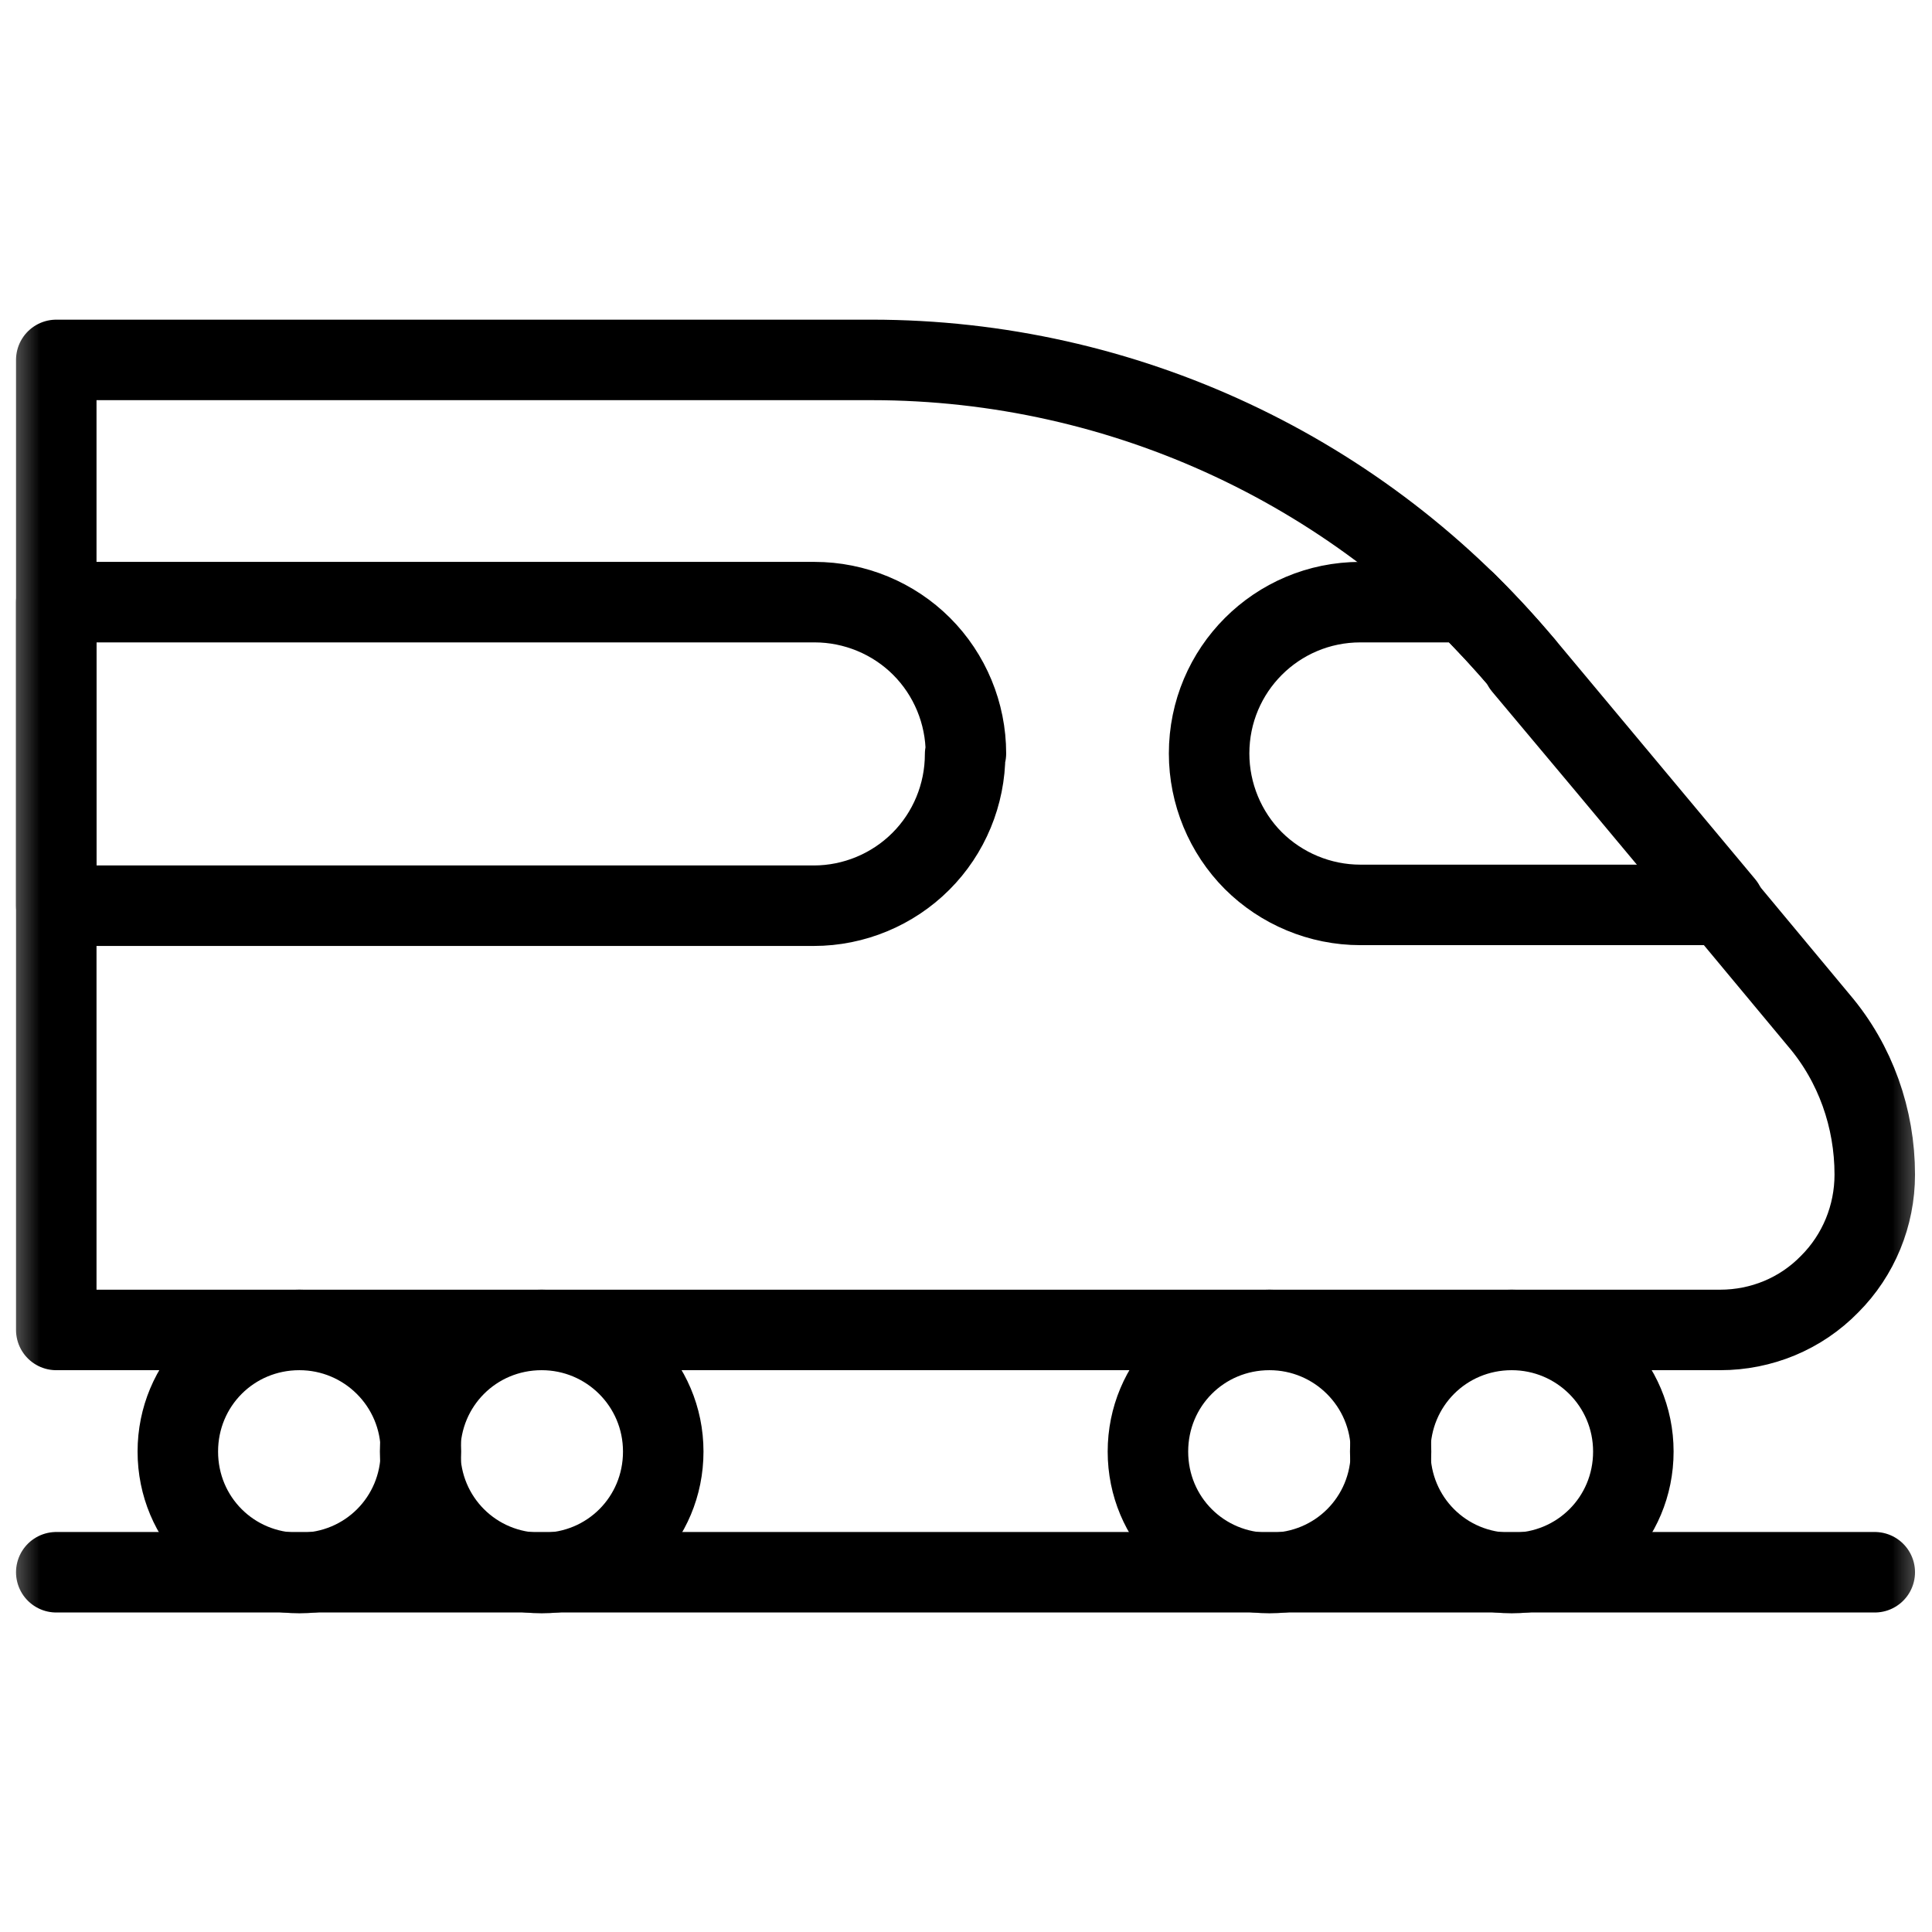 <svg width="24" height="24" viewBox="0 0 24 24" fill="none" xmlns="http://www.w3.org/2000/svg">
<g clip-path="url(#clip0_2992_32731)">
<mask id="mask0_2992_32731" style="mask-type:luminance" maskUnits="userSpaceOnUse" x="0" y="0" width="24" height="24">
<path d="M24 0H0V24H24V0Z" fill="white"/>
</mask>
<g mask="url(#mask0_2992_32731)">
<path d="M11.999 9.36C11.999 8.86 11.799 8.38 11.449 8.03C11.099 7.68 10.619 7.48 10.119 7.48H0.699V11.251H10.109C10.609 11.251 11.089 11.05 11.439 10.7C11.789 10.351 11.989 9.87 11.989 9.37L11.999 9.36Z" stroke="black" stroke-linecap="round" stroke-linejoin="round"/>
<path d="M3.719 16.521C4.549 16.521 5.229 17.192 5.229 18.032C5.229 18.872 4.559 19.541 3.719 19.541C2.879 19.541 2.209 18.872 2.209 18.032C2.209 17.192 2.879 16.521 3.719 16.521Z" stroke="black" stroke-linecap="round" stroke-linejoin="round"/>
<path d="M15.77 16.521C16.6 16.521 17.28 17.192 17.28 18.032C17.28 18.872 16.61 19.541 15.77 19.541C14.93 19.541 14.26 18.872 14.26 18.032C14.26 17.192 14.93 16.521 15.77 16.521Z" stroke="black" stroke-linecap="round" stroke-linejoin="round"/>
<path d="M6.729 16.521C7.559 16.521 8.239 17.192 8.239 18.032C8.239 18.872 7.569 19.541 6.729 19.541C5.889 19.541 5.219 18.872 5.219 18.032C5.219 17.192 5.889 16.521 6.729 16.521Z" stroke="black" stroke-linecap="round" stroke-linejoin="round"/>
<path d="M18.779 16.521C19.61 16.521 20.29 17.192 20.29 18.032C20.29 18.872 19.619 19.541 18.779 19.541C17.939 19.541 17.27 18.872 17.27 18.032C17.27 17.192 17.939 16.521 18.779 16.521Z" stroke="black" stroke-linecap="round" stroke-linejoin="round"/>
<path d="M0.699 19.531H23.289" stroke="black" stroke-linecap="round" stroke-linejoin="round"/>
<path d="M18.929 8.261C16.929 5.861 13.959 4.471 10.829 4.471H0.699V16.521H21.369C21.879 16.521 22.369 16.321 22.729 15.951C23.089 15.591 23.289 15.101 23.289 14.591C23.289 13.891 23.049 13.211 22.599 12.681C21.759 11.671 20.289 9.901 18.919 8.271L18.929 8.261Z" stroke="black" stroke-linecap="round" stroke-linejoin="round"/>
<path d="M18.209 7.48C18.459 7.73 18.7 7.99 18.93 8.26L21.419 11.241H16.899C16.399 11.241 15.919 11.04 15.569 10.691C15.22 10.341 15.02 9.86 15.02 9.36C15.02 8.32 15.86 7.48 16.899 7.48H18.209Z" stroke="black" stroke-linecap="round" stroke-linejoin="round"/>
</g>
</g>
<defs>
<clipPath id="clip0_2992_32731">
<rect width="24" height="24" fill="white"/>
</clipPath>
</defs>
</svg>
